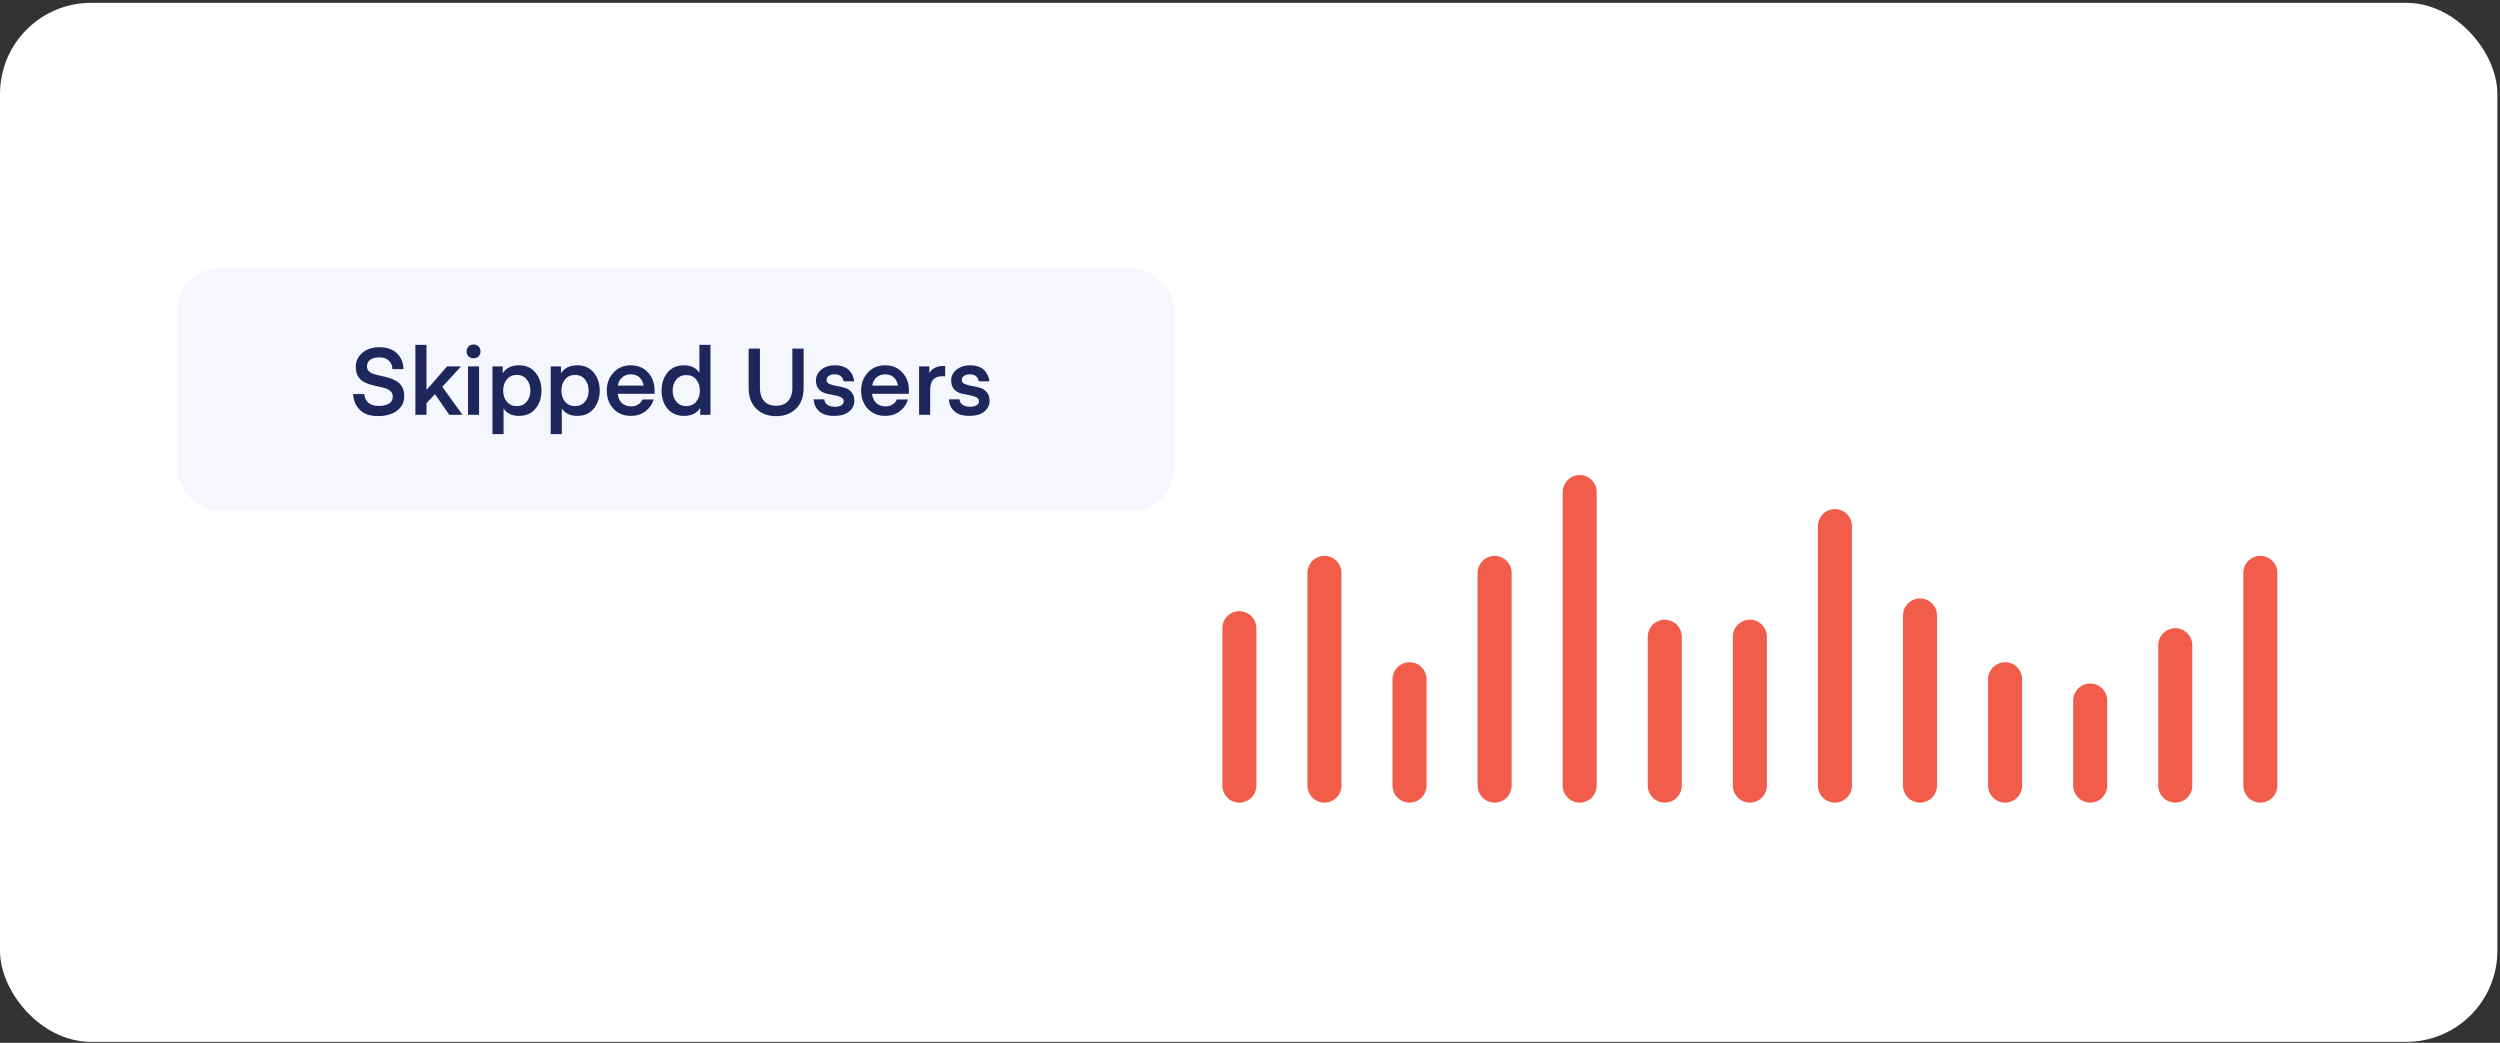 <svg width="549" height="229" viewBox="0 0 549 229" fill="none" xmlns="http://www.w3.org/2000/svg">
<rect x="0" y="0" width="549" height="229" fill="#333333" stroke="none"/>
<rect y="0.624" width="548.421" height="228.168" rx="20" fill="white"/>
<path d="M272.164 137.951L272.164 172.517" stroke="#F15D4A" stroke-width="7.474" stroke-linecap="round"/>
<path d="M309.531 149.162L309.531 172.517" stroke="#F15D4A" stroke-width="7.474" stroke-linecap="round"/>
<path d="M328.217 125.807L328.217 172.517" stroke="#F15D4A" stroke-width="7.474" stroke-linecap="round"/>
<path d="M346.9 108.057L346.9 172.517" stroke="#F15D4A" stroke-width="7.474" stroke-linecap="round"/>
<path d="M365.584 139.82L365.584 172.517" stroke="#F15D4A" stroke-width="7.474" stroke-linecap="round"/>
<path d="M384.27 139.82L384.27 172.517" stroke="#F15D4A" stroke-width="7.474" stroke-linecap="round"/>
<path d="M402.953 115.531L402.953 172.517" stroke="#F15D4A" stroke-width="7.474" stroke-linecap="round"/>
<path d="M421.635 135.149L421.635 172.517" stroke="#F15D4A" stroke-width="7.474" stroke-linecap="round"/>
<path d="M440.32 149.162L440.32 172.517" stroke="#F15D4A" stroke-width="7.474" stroke-linecap="round"/>
<path d="M459.006 153.833L459.006 172.517" stroke="#F15D4A" stroke-width="7.474" stroke-linecap="round"/>
<path d="M477.689 141.688L477.689 172.517" stroke="#F15D4A" stroke-width="7.474" stroke-linecap="round"/>
<path d="M496.373 125.807L496.373 172.517" stroke="#F15D4A" stroke-width="7.474" stroke-linecap="round"/>
<path d="M290.85 125.807L290.85 172.517" stroke="#F15D4A" stroke-width="7.474" stroke-linecap="round"/>
<rect x="38.881" y="58.945" width="218.959" height="53.205" rx="9.209" fill="#706CFF" fill-opacity="0.06"/>
<path d="M83.123 89.139C84.119 89.139 84.89 88.969 85.435 88.628C85.981 88.273 86.254 87.768 86.254 87.114C86.254 86.636 86.104 86.247 85.804 85.947C85.504 85.647 85.115 85.422 84.637 85.272C84.16 85.122 83.635 84.992 83.061 84.883C82.489 84.76 81.909 84.617 81.322 84.453C80.749 84.276 80.224 84.051 79.746 83.778C79.269 83.505 78.88 83.096 78.58 82.55C78.28 82.004 78.13 81.336 78.13 80.545C78.13 79.344 78.6 78.328 79.542 77.496C80.497 76.664 81.759 76.248 83.328 76.248C84.978 76.248 86.261 76.698 87.175 77.598C88.102 78.485 88.58 79.638 88.607 81.056H86.172C86.158 80.306 85.906 79.692 85.415 79.215C84.924 78.724 84.228 78.478 83.328 78.478C82.468 78.478 81.793 78.655 81.302 79.01C80.824 79.351 80.585 79.842 80.585 80.483C80.585 80.906 80.736 81.261 81.036 81.547C81.336 81.82 81.725 82.032 82.202 82.182C82.693 82.318 83.225 82.448 83.798 82.571C84.385 82.68 84.965 82.83 85.538 83.021C86.124 83.198 86.656 83.437 87.134 83.737C87.625 84.024 88.02 84.447 88.321 85.006C88.621 85.552 88.771 86.22 88.771 87.011C88.771 88.335 88.246 89.392 87.195 90.183C86.145 90.974 84.746 91.37 83 91.37C81.213 91.37 79.869 90.899 78.969 89.958C78.068 89.017 77.598 87.878 77.557 86.541H80.012C80.067 87.346 80.36 87.98 80.892 88.444C81.424 88.907 82.168 89.139 83.123 89.139ZM98.179 80.463H101.248L97.135 84.945L101.555 91.084H98.649L95.519 86.541L93.656 88.546V91.084H91.221V75.736H93.656V85.64L98.179 80.463ZM104 78.683C103.549 78.683 103.181 78.546 102.895 78.273C102.608 77.987 102.465 77.625 102.465 77.189C102.465 76.739 102.608 76.37 102.895 76.084C103.181 75.797 103.549 75.654 104 75.654C104.436 75.654 104.798 75.797 105.084 76.084C105.371 76.37 105.514 76.739 105.514 77.189C105.514 77.625 105.371 77.987 105.084 78.273C104.798 78.546 104.436 78.683 104 78.683ZM102.772 91.084V80.463H105.207V91.084H102.772ZM110.583 89.692V95.34H108.147V80.463H110.398V81.977C111.149 80.804 112.342 80.217 113.98 80.217C115.507 80.217 116.708 80.749 117.581 81.814C118.468 82.878 118.911 84.201 118.911 85.784C118.911 87.366 118.468 88.689 117.581 89.753C116.708 90.804 115.507 91.329 113.98 91.329C112.424 91.329 111.292 90.783 110.583 89.692ZM110.501 85.784C110.501 86.766 110.767 87.577 111.299 88.219C111.845 88.86 112.574 89.18 113.488 89.18C114.389 89.18 115.112 88.86 115.658 88.219C116.203 87.564 116.476 86.752 116.476 85.784C116.476 84.788 116.203 83.962 115.658 83.307C115.112 82.653 114.389 82.325 113.488 82.325C112.574 82.325 111.845 82.653 111.299 83.307C110.767 83.949 110.501 84.774 110.501 85.784ZM123.372 89.692V95.34H120.937V80.463H123.188V81.977C123.938 80.804 125.132 80.217 126.769 80.217C128.297 80.217 129.498 80.749 130.371 81.814C131.258 82.878 131.701 84.201 131.701 85.784C131.701 87.366 131.258 88.689 130.371 89.753C129.498 90.804 128.297 91.329 126.769 91.329C125.214 91.329 124.082 90.783 123.372 89.692ZM123.29 85.784C123.29 86.766 123.556 87.577 124.088 88.219C124.634 88.86 125.364 89.18 126.278 89.18C127.178 89.18 127.902 88.86 128.447 88.219C128.993 87.564 129.266 86.752 129.266 85.784C129.266 84.788 128.993 83.962 128.447 83.307C127.902 82.653 127.178 82.325 126.278 82.325C125.364 82.325 124.634 82.653 124.088 83.307C123.556 83.949 123.29 84.774 123.29 85.784ZM143.728 86.479H135.645C135.741 87.325 136.048 88 136.566 88.505C137.084 88.996 137.766 89.242 138.612 89.242C139.172 89.242 139.676 89.105 140.127 88.832C140.577 88.56 140.897 88.191 141.088 87.728H143.544C143.217 88.805 142.603 89.678 141.702 90.347C140.815 91.002 139.765 91.329 138.551 91.329C136.968 91.329 135.686 90.804 134.704 89.753C133.735 88.703 133.251 87.373 133.251 85.763C133.251 84.194 133.742 82.878 134.724 81.814C135.706 80.749 136.975 80.217 138.53 80.217C140.086 80.217 141.341 80.743 142.296 81.793C143.264 82.83 143.749 84.14 143.749 85.722L143.728 86.479ZM138.53 82.202C137.766 82.202 137.132 82.427 136.627 82.878C136.123 83.328 135.809 83.928 135.686 84.678H141.334C141.225 83.928 140.925 83.328 140.434 82.878C139.942 82.427 139.308 82.202 138.53 82.202ZM153.589 81.855V75.736H156.024V91.084H153.773V89.569C153.05 90.742 151.857 91.329 150.192 91.329C148.678 91.329 147.478 90.804 146.591 89.753C145.718 88.689 145.281 87.366 145.281 85.784C145.281 84.201 145.718 82.878 146.591 81.814C147.478 80.749 148.678 80.217 150.192 80.217C151.734 80.217 152.866 80.763 153.589 81.855ZM153.692 85.784C153.692 84.788 153.419 83.969 152.873 83.328C152.341 82.687 151.618 82.366 150.704 82.366C149.804 82.366 149.08 82.687 148.535 83.328C147.989 83.969 147.716 84.788 147.716 85.784C147.716 86.752 147.989 87.564 148.535 88.219C149.08 88.86 149.804 89.18 150.704 89.18C151.618 89.18 152.341 88.86 152.873 88.219C153.419 87.577 153.692 86.766 153.692 85.784ZM174.779 89.774C173.647 90.852 172.201 91.39 170.441 91.39C168.681 91.39 167.235 90.852 166.103 89.774C164.971 88.696 164.404 87.141 164.404 85.108V76.554H166.88V85.21C166.88 86.411 167.181 87.359 167.781 88.055C168.395 88.751 169.281 89.099 170.441 89.099C171.601 89.099 172.481 88.751 173.081 88.055C173.695 87.359 174.002 86.411 174.002 85.21V76.554H176.478V85.108C176.478 87.141 175.912 88.696 174.779 89.774ZM183.172 91.329C181.713 91.329 180.614 90.988 179.878 90.306C179.141 89.624 178.738 88.751 178.67 87.687H181.024C181.051 88.178 181.262 88.573 181.658 88.873C182.054 89.174 182.606 89.324 183.315 89.324C183.943 89.324 184.427 89.215 184.768 88.996C185.109 88.778 185.28 88.485 185.28 88.116C185.28 87.707 185.069 87.407 184.646 87.216C184.236 87.011 183.732 86.861 183.131 86.766C182.531 86.67 181.931 86.547 181.331 86.397C180.73 86.234 180.219 85.92 179.796 85.456C179.386 84.992 179.182 84.358 179.182 83.553C179.182 82.625 179.564 81.841 180.328 81.2C181.105 80.545 182.129 80.217 183.397 80.217C184.12 80.217 184.755 80.333 185.3 80.565C185.86 80.784 186.29 81.077 186.59 81.445C186.903 81.814 187.135 82.189 187.285 82.571C187.449 82.953 187.545 83.341 187.572 83.737H185.239C185.198 83.314 185.014 82.953 184.687 82.653C184.373 82.352 183.923 82.202 183.336 82.202C182.749 82.202 182.299 82.318 181.985 82.55C181.672 82.769 181.515 83.076 181.515 83.471C181.515 83.839 181.719 84.119 182.129 84.31C182.552 84.501 183.063 84.644 183.663 84.74C184.264 84.835 184.864 84.972 185.464 85.149C186.064 85.313 186.569 85.633 186.978 86.111C187.401 86.588 187.613 87.223 187.613 88.014C187.613 88.969 187.224 89.76 186.446 90.388C185.682 91.015 184.591 91.329 183.172 91.329ZM199.583 86.479H191.5C191.595 87.325 191.902 88 192.421 88.505C192.939 88.996 193.621 89.242 194.467 89.242C195.026 89.242 195.531 89.105 195.981 88.832C196.432 88.56 196.752 88.191 196.943 87.728H199.399C199.071 88.805 198.457 89.678 197.557 90.347C196.67 91.002 195.62 91.329 194.406 91.329C192.823 91.329 191.541 90.804 190.559 89.753C189.59 88.703 189.106 87.373 189.106 85.763C189.106 84.194 189.597 82.878 190.579 81.814C191.561 80.749 192.83 80.217 194.385 80.217C195.94 80.217 197.196 80.743 198.151 81.793C199.119 82.83 199.603 84.14 199.603 85.722L199.583 86.479ZM194.385 82.202C193.621 82.202 192.987 82.427 192.482 82.878C191.977 83.328 191.664 83.928 191.541 84.678H197.189C197.08 83.928 196.779 83.328 196.288 82.878C195.797 82.427 195.163 82.202 194.385 82.202ZM207.561 80.381V82.653C207.37 82.625 207.186 82.612 207.009 82.612C205.181 82.612 204.267 83.594 204.267 85.558V91.084H201.832V80.463H204.083V81.936C204.683 80.886 205.727 80.361 207.214 80.361L207.561 80.381ZM212.868 91.329C211.409 91.329 210.31 90.988 209.574 90.306C208.837 89.624 208.434 88.751 208.366 87.687H210.72C210.747 88.178 210.958 88.573 211.354 88.873C211.75 89.174 212.302 89.324 213.011 89.324C213.639 89.324 214.123 89.215 214.464 88.996C214.805 88.778 214.976 88.485 214.976 88.116C214.976 87.707 214.765 87.407 214.342 87.216C213.932 87.011 213.428 86.861 212.827 86.766C212.227 86.67 211.627 86.547 211.027 86.397C210.426 86.234 209.915 85.92 209.492 85.456C209.082 84.992 208.878 84.358 208.878 83.553C208.878 82.625 209.26 81.841 210.024 81.2C210.801 80.545 211.825 80.217 213.093 80.217C213.816 80.217 214.451 80.333 214.996 80.565C215.556 80.784 215.985 81.077 216.286 81.445C216.599 81.814 216.831 82.189 216.981 82.571C217.145 82.953 217.241 83.341 217.268 83.737H214.935C214.894 83.314 214.71 82.953 214.383 82.653C214.069 82.352 213.619 82.202 213.032 82.202C212.445 82.202 211.995 82.318 211.681 82.55C211.368 82.769 211.211 83.076 211.211 83.471C211.211 83.839 211.415 84.119 211.825 84.31C212.248 84.501 212.759 84.644 213.359 84.74C213.96 84.835 214.56 84.972 215.16 85.149C215.76 85.313 216.265 85.633 216.674 86.111C217.097 86.588 217.309 87.223 217.309 88.014C217.309 88.969 216.92 89.76 216.142 90.388C215.378 91.015 214.287 91.329 212.868 91.329Z" fill="#1D275B"/>
</svg>

